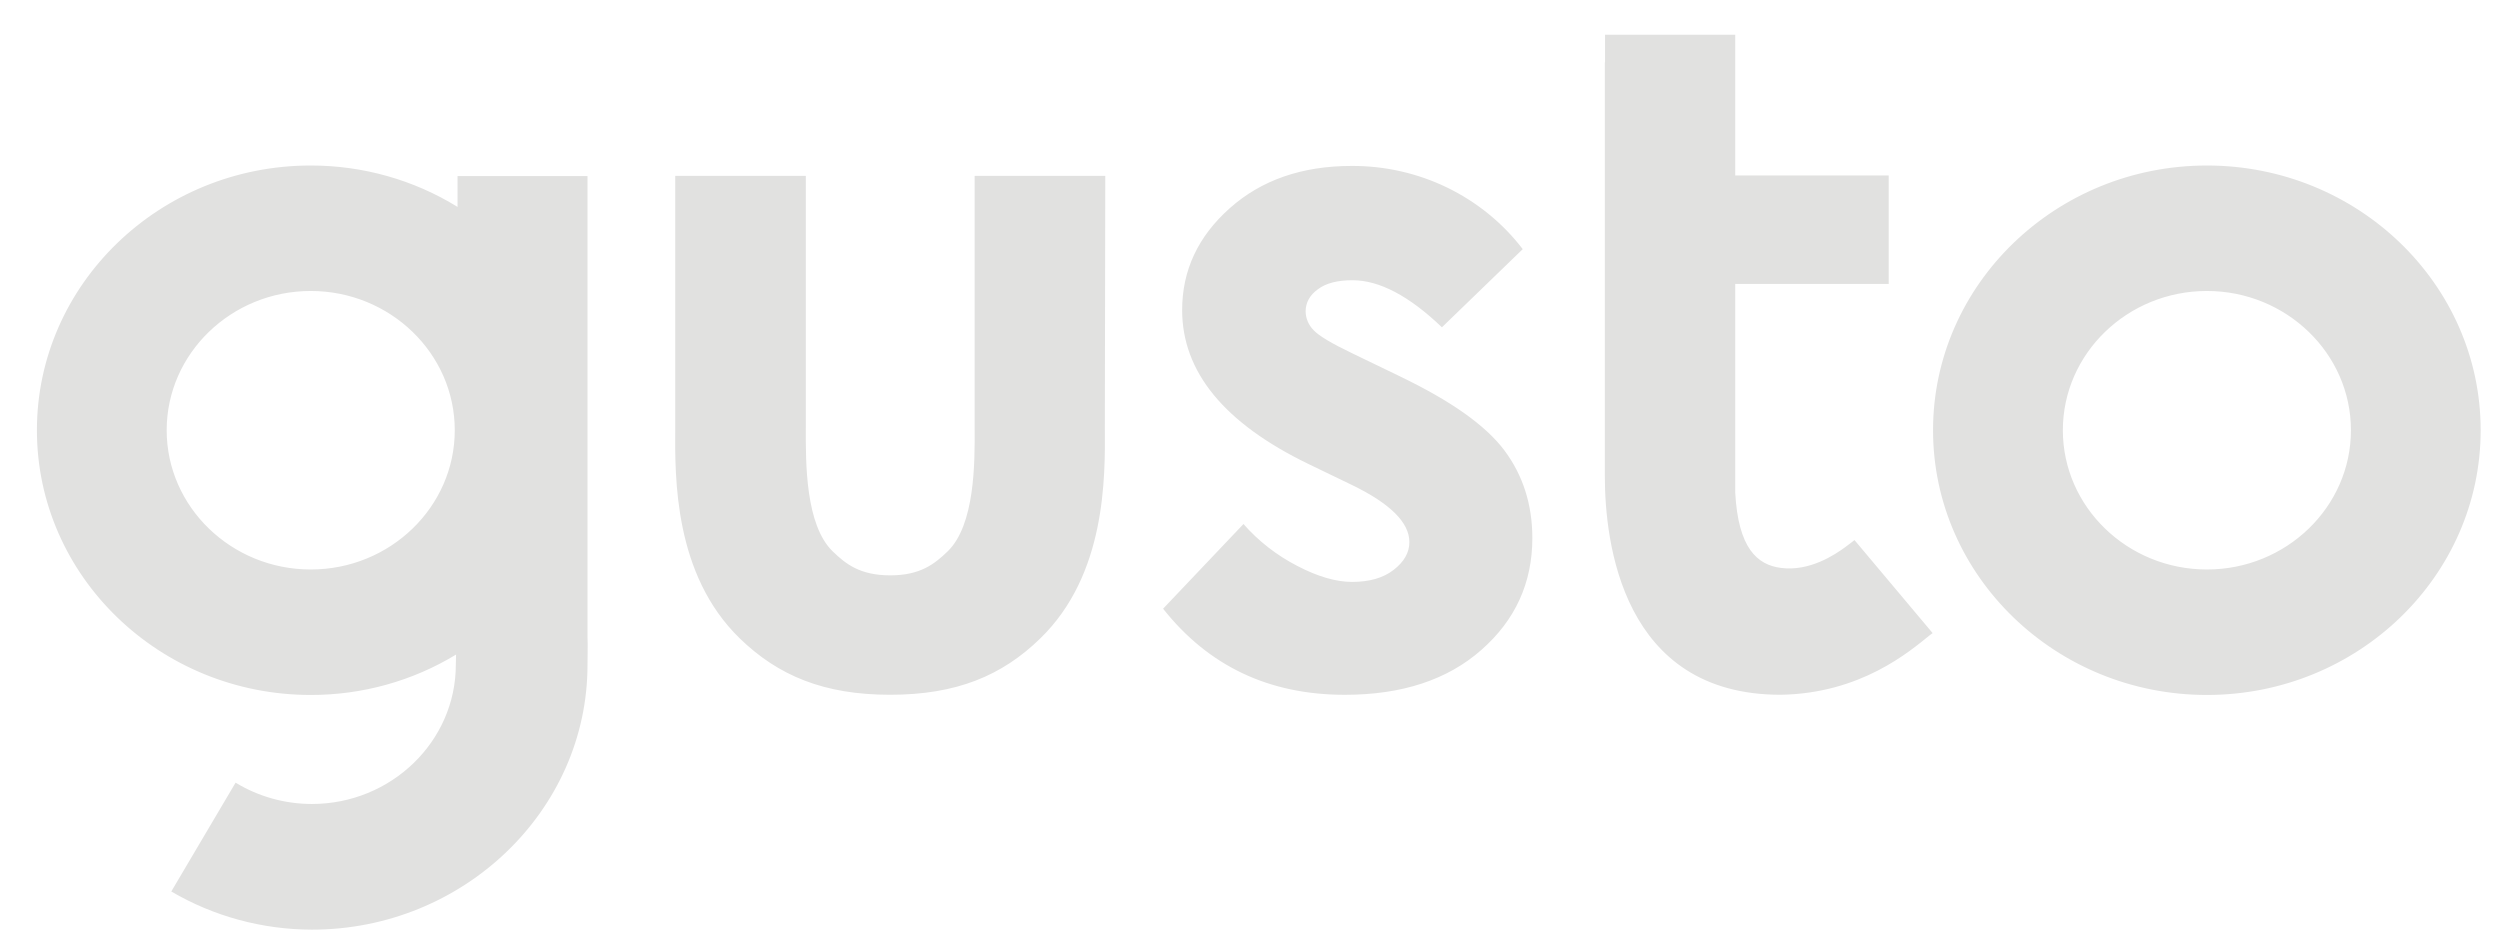<svg width="64" height="24" viewBox="0 0 64 24" fill="none" xmlns="http://www.w3.org/2000/svg">
<path d="M56.497 4.237C52.632 4.237 49.486 7.277 49.486 11.014C49.486 14.751 52.632 17.791 56.497 17.791C60.361 17.791 63.505 14.751 63.505 11.014C63.505 7.277 60.361 4.237 56.497 4.237V4.237ZM56.497 14.579C54.464 14.579 52.809 12.978 52.809 11.014C52.809 9.049 54.464 7.449 56.497 7.449C58.528 7.449 60.184 9.049 60.184 11.014C60.184 12.979 58.529 14.579 56.496 14.579H56.497ZM35.854 9.642L34.628 9.05C34.096 8.795 33.762 8.598 33.628 8.452C33.5 8.323 33.427 8.153 33.424 7.974C33.424 7.746 33.531 7.553 33.741 7.403C33.95 7.246 34.246 7.174 34.623 7.174C35.311 7.174 36.073 7.574 36.913 8.379L38.982 6.378C38.473 5.712 37.809 5.171 37.042 4.799C36.285 4.433 35.448 4.244 34.601 4.248C33.338 4.248 32.295 4.606 31.483 5.329C30.671 6.051 30.263 6.919 30.263 7.938C30.263 9.517 31.338 10.833 33.494 11.877L34.623 12.422C35.595 12.896 36.08 13.379 36.08 13.878C36.08 14.148 35.944 14.382 35.676 14.59C35.408 14.798 35.052 14.897 34.612 14.897C34.204 14.897 33.736 14.762 33.209 14.487C32.684 14.216 32.217 13.853 31.833 13.415L29.775 15.583C30.935 17.049 32.483 17.787 34.428 17.787C35.891 17.787 37.058 17.402 37.923 16.638C38.793 15.874 39.228 14.918 39.228 13.774C39.228 12.916 38.987 12.163 38.508 11.524C38.025 10.884 37.139 10.261 35.854 9.643V9.642ZM15.04 16.315V4.507H11.713V5.297C10.592 4.604 9.287 4.236 7.954 4.237C4.09 4.237 0.945 7.277 0.945 11.014C0.945 14.751 4.09 17.791 7.955 17.791C9.272 17.793 10.562 17.434 11.675 16.757C11.675 16.861 11.669 16.954 11.669 17.017C11.669 18.981 10.014 20.582 7.982 20.582C7.291 20.581 6.615 20.392 6.031 20.036L4.385 22.822C5.47 23.459 6.716 23.797 7.987 23.799C11.852 23.799 15.04 20.759 15.04 17.022C15.04 16.877 15.05 16.45 15.04 16.315V16.315ZM7.955 14.579C5.924 14.579 4.267 12.978 4.267 11.014C4.267 9.049 5.923 7.449 7.955 7.449C9.987 7.449 11.642 9.049 11.642 11.014C11.642 12.978 9.987 14.579 7.955 14.579V14.579ZM28.295 4.502H24.951V10.945C24.957 11.861 24.957 13.441 24.259 14.116C23.925 14.438 23.559 14.729 22.791 14.729C22.016 14.729 21.651 14.438 21.318 14.116C20.619 13.44 20.625 11.855 20.629 10.945V4.502H17.286V10.926C17.275 12.251 17.259 14.709 18.936 16.341C19.92 17.297 21.092 17.786 22.785 17.786C24.479 17.786 25.65 17.302 26.634 16.341C28.311 14.709 28.295 12.245 28.284 10.926L28.295 4.502V4.502ZM47.243 14.003C46.975 14.2 46.324 14.637 45.588 14.538C44.986 14.46 44.497 14.034 44.422 12.61V7.268H48.351V4.492H44.422V0.89H41.089V1.597H41.084V12.19C41.084 13.873 41.524 17.786 45.582 17.786C47.636 17.755 48.883 16.68 49.405 16.259L49.475 16.207L47.475 13.826C47.469 13.831 47.33 13.94 47.243 14.003V14.003Z" fill="#E1E1E0"/>
</svg>
